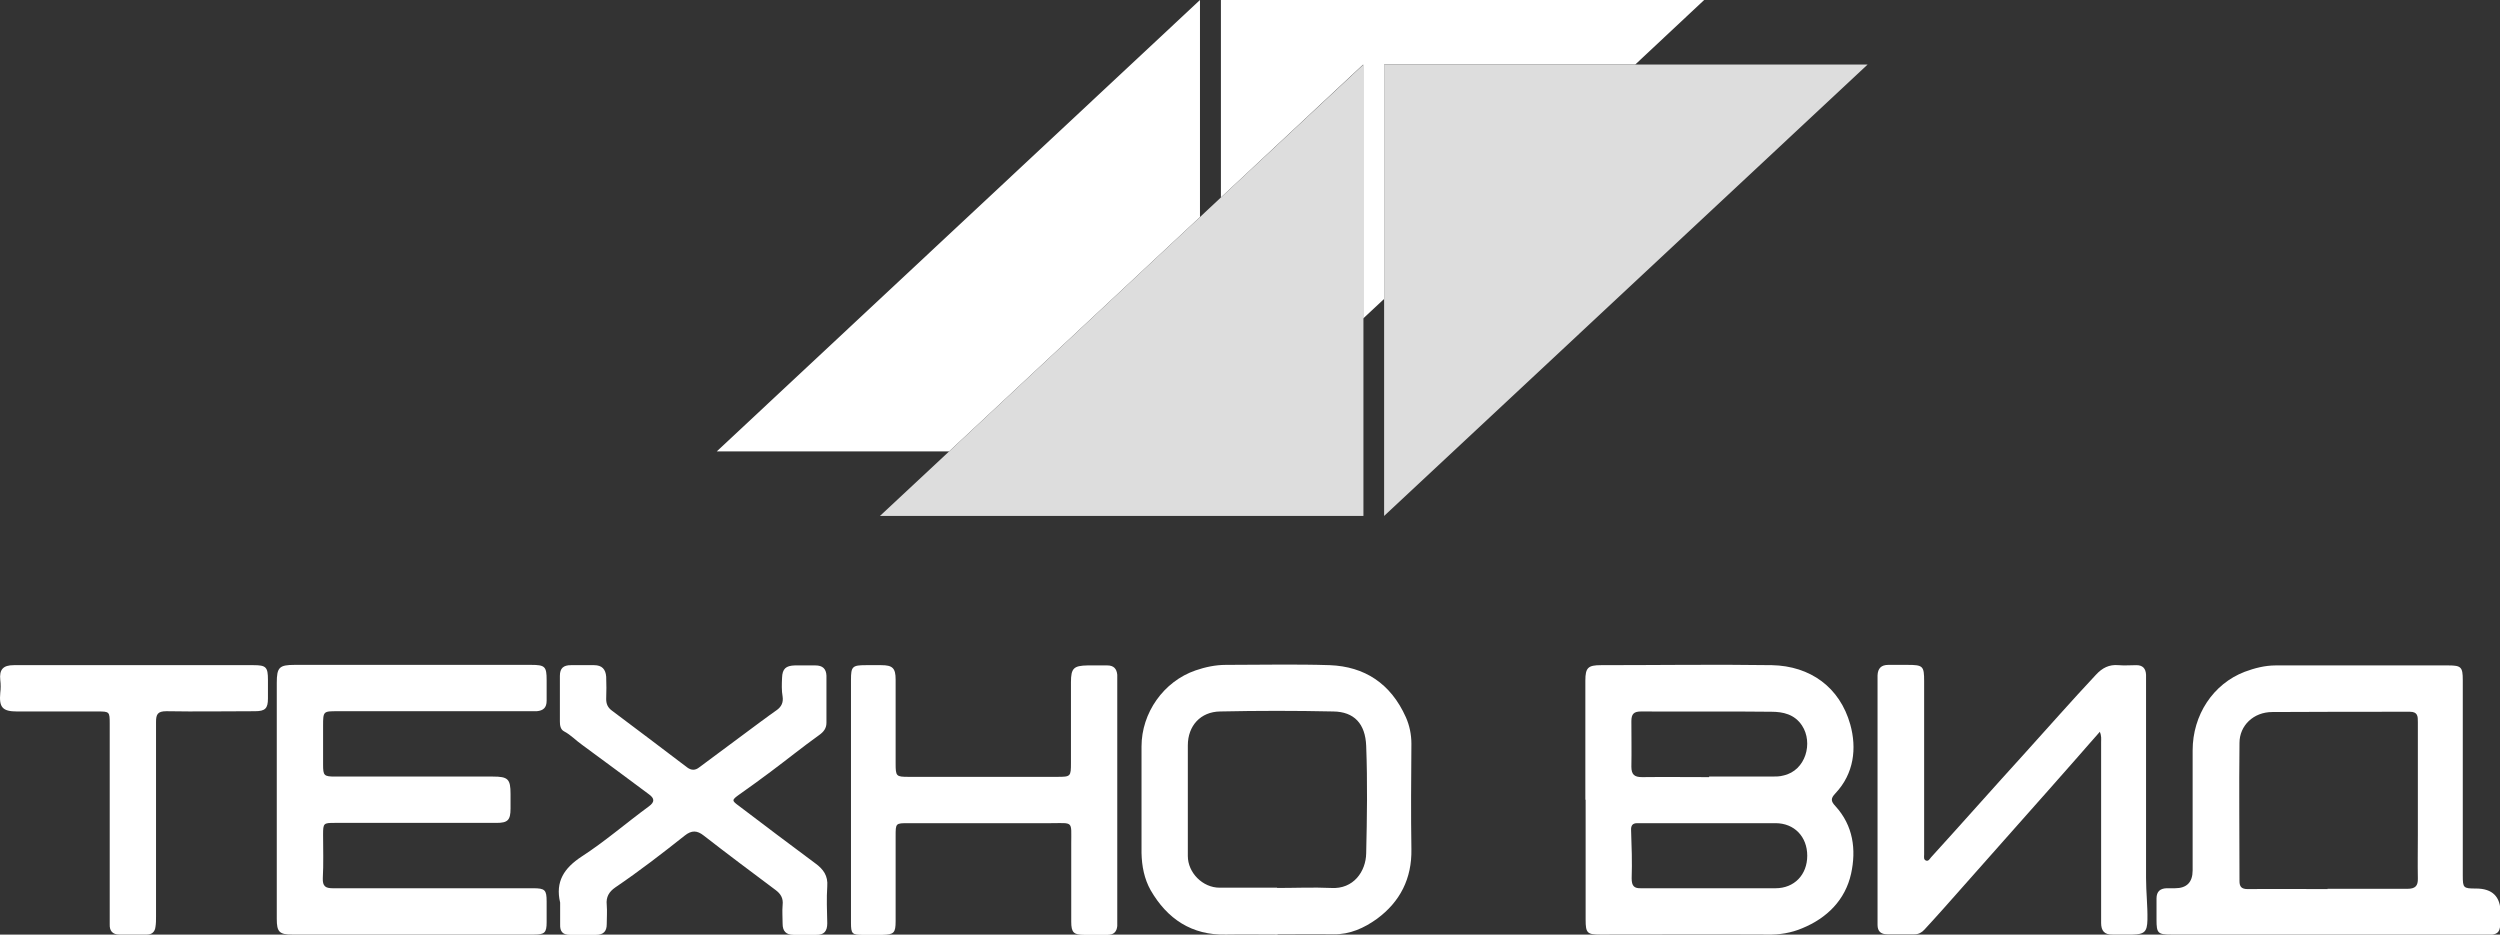 <?xml version="1.0" encoding="UTF-8"?> <svg xmlns="http://www.w3.org/2000/svg" width="107" height="40" viewBox="0 0 107 40" fill="none"><rect x="0" y="0" width="107" height="40" fill="#333333" stroke="none"/><g clip-path="url(#clip0_36_37)"><path d="M67.853 34.228C67.853 32.529 67.853 30.829 67.853 29.13C67.853 28.575 67.971 28.469 68.525 28.469C70.968 28.469 73.398 28.433 75.84 28.469C77.48 28.504 78.743 29.413 79.191 31.006C79.474 32.021 79.356 33.107 78.554 33.957C78.353 34.169 78.353 34.287 78.554 34.5C79.321 35.338 79.451 36.365 79.227 37.392C78.979 38.513 78.2 39.292 77.138 39.728C76.666 39.929 76.159 40.012 75.64 40C73.268 39.988 70.885 40 68.502 40C67.935 40 67.865 39.941 67.865 39.363C67.865 37.651 67.865 35.94 67.865 34.228M73.162 38.017C74.106 38.017 75.05 38.017 75.994 38.017C76.796 38.017 77.35 37.439 77.35 36.624C77.35 35.81 76.796 35.232 75.994 35.232C74.094 35.232 72.195 35.232 70.295 35.232C70.224 35.232 70.153 35.232 70.071 35.232C69.87 35.232 69.799 35.338 69.811 35.538C69.835 36.223 69.859 36.908 69.835 37.592C69.835 37.923 69.941 38.029 70.248 38.017C71.215 38.017 72.183 38.017 73.15 38.017M73.15 33.237C74.047 33.237 74.932 33.237 75.829 33.237C76.005 33.237 76.171 33.237 76.336 33.19C77.291 32.977 77.61 31.785 77.126 31.053C76.808 30.57 76.312 30.463 75.817 30.463C73.953 30.44 72.1 30.463 70.236 30.451C69.929 30.451 69.823 30.558 69.823 30.865C69.823 31.514 69.835 32.163 69.823 32.812C69.823 33.154 69.953 33.261 70.283 33.261C71.239 33.249 72.195 33.261 73.15 33.261" fill="white"></path><path d="M99.591 40H92.936C92.358 40 92.299 39.941 92.299 39.374C92.299 39.068 92.299 38.761 92.299 38.454C92.299 38.159 92.453 38.029 92.724 38.017C92.842 38.017 92.972 38.017 93.09 38.017C93.593 38.017 93.845 37.761 93.845 37.25C93.845 35.538 93.845 33.827 93.845 32.116C93.845 30.605 94.718 29.271 96.075 28.752C96.488 28.598 96.936 28.48 97.396 28.48C99.862 28.48 102.328 28.48 104.794 28.48C105.336 28.48 105.407 28.551 105.407 29.106C105.407 31.891 105.407 34.689 105.407 37.474C105.407 38.005 105.431 38.029 105.974 38.029C106.674 38.029 107.024 38.375 107.024 39.068C107.024 40.012 107.024 40.024 106.092 40.024C103.932 40.024 101.773 40.024 99.614 40.024M99.614 38.041C100.759 38.041 101.891 38.041 103.036 38.041C103.366 38.041 103.496 37.923 103.484 37.592C103.472 36.978 103.484 36.365 103.484 35.751C103.484 34.134 103.484 32.517 103.484 30.9C103.484 30.664 103.484 30.463 103.142 30.463C101.183 30.463 99.213 30.463 97.254 30.475C96.452 30.475 95.85 31.053 95.85 31.797C95.827 33.768 95.85 35.739 95.85 37.71C95.85 37.946 95.933 38.053 96.204 38.053C97.349 38.041 98.482 38.053 99.626 38.053" fill="white"></path><path d="M17.627 40C15.916 40 14.217 40 12.506 40C11.952 40 11.846 39.882 11.846 39.327C11.846 35.963 11.846 32.6 11.846 29.224C11.846 28.563 11.952 28.457 12.613 28.457H22.735C23.326 28.457 23.396 28.528 23.396 29.106C23.396 29.401 23.396 29.696 23.396 29.991C23.396 30.286 23.255 30.416 22.971 30.44C22.865 30.44 22.747 30.44 22.641 30.44C19.904 30.44 17.167 30.44 14.441 30.44C13.839 30.44 13.828 30.44 13.828 31.065C13.828 31.62 13.828 32.163 13.828 32.718C13.828 33.202 13.863 33.237 14.359 33.237C16.6 33.237 18.842 33.237 21.096 33.237C21.744 33.237 21.851 33.343 21.851 33.98C21.851 34.193 21.851 34.394 21.851 34.606C21.851 35.102 21.733 35.22 21.249 35.22C20.659 35.22 20.069 35.22 19.479 35.22C17.768 35.22 16.046 35.22 14.323 35.22C13.851 35.22 13.828 35.232 13.828 35.715C13.828 36.341 13.851 36.967 13.816 37.592C13.804 37.934 13.934 38.017 14.241 38.017C15.751 38.017 17.261 38.017 18.771 38.017C20.116 38.017 21.473 38.017 22.818 38.017C23.326 38.017 23.396 38.088 23.396 38.584C23.396 38.879 23.396 39.174 23.396 39.469C23.396 39.917 23.314 40 22.854 40C21.107 40 19.373 40 17.627 40Z" fill="white"></path><path d="M54.686 40C53.954 40 53.211 39.988 52.479 40C51.005 40.035 49.955 39.327 49.247 38.1C48.975 37.616 48.869 37.073 48.857 36.506C48.857 34.984 48.857 33.473 48.857 31.95C48.857 30.511 49.801 29.165 51.17 28.693C51.583 28.551 52.019 28.457 52.468 28.457C53.954 28.457 55.441 28.421 56.916 28.469C58.402 28.528 59.523 29.248 60.172 30.699C60.325 31.042 60.408 31.431 60.408 31.832C60.396 33.343 60.384 34.842 60.408 36.341C60.432 37.604 59.924 38.596 58.933 39.327C58.39 39.717 57.777 40 57.069 39.988C56.279 39.976 55.476 39.988 54.674 39.988M54.662 38.005C55.429 38.005 56.208 37.97 56.975 38.005C57.93 38.064 58.461 37.297 58.473 36.518C58.508 34.996 58.532 33.461 58.473 31.927C58.438 30.971 57.954 30.463 57.069 30.451C55.453 30.416 53.836 30.416 52.22 30.451C51.382 30.463 50.839 31.065 50.839 31.903C50.839 33.485 50.839 35.066 50.839 36.636C50.839 37.356 51.477 37.993 52.196 37.993C53.022 37.993 53.836 37.993 54.662 37.993" fill="white"></path><path d="M89.869 31.325C89.538 31.691 89.243 32.045 88.937 32.387C88.099 33.343 87.249 34.299 86.412 35.243C85.338 36.459 84.253 37.675 83.179 38.891C82.908 39.197 82.636 39.492 82.365 39.788C82.259 39.906 82.117 39.988 81.952 39.988C81.563 39.988 81.161 39.988 80.772 39.988C80.501 39.988 80.359 39.858 80.359 39.587C80.359 39.504 80.359 39.41 80.359 39.327V29.2C80.359 29.106 80.359 29 80.359 28.905C80.371 28.61 80.513 28.457 80.819 28.457C81.091 28.457 81.362 28.457 81.633 28.457C82.306 28.457 82.353 28.504 82.353 29.153V35.066C82.353 35.574 82.353 36.07 82.353 36.577C82.353 36.672 82.318 36.801 82.447 36.837C82.542 36.86 82.589 36.766 82.648 36.695C83.981 35.232 85.291 33.745 86.624 32.281C87.651 31.148 88.653 30.003 89.704 28.882C89.975 28.587 90.27 28.433 90.671 28.469C90.93 28.492 91.19 28.469 91.438 28.469C91.709 28.469 91.839 28.61 91.851 28.882C91.851 29.012 91.851 29.153 91.851 29.283C91.851 32.045 91.851 34.807 91.851 37.58C91.851 38.182 91.922 38.773 91.91 39.374C91.898 39.882 91.78 39.988 91.273 40C90.99 40 90.706 40 90.423 40C90.069 40.012 89.928 39.835 89.928 39.504C89.928 39.41 89.928 39.304 89.928 39.209C89.928 36.731 89.928 34.24 89.928 31.762C89.928 31.632 89.951 31.502 89.869 31.313" fill="white"></path><path d="M36.422 34.264C36.422 32.541 36.422 30.817 36.422 29.094C36.422 28.528 36.481 28.469 37.059 28.469C37.283 28.469 37.507 28.469 37.72 28.469C38.203 28.469 38.333 28.598 38.333 29.082C38.333 30.286 38.333 31.478 38.333 32.682C38.333 33.225 38.357 33.249 38.888 33.249H45.247C45.825 33.249 45.837 33.237 45.837 32.647C45.837 31.502 45.837 30.345 45.837 29.2C45.837 28.598 45.955 28.492 46.545 28.48C46.828 28.48 47.111 28.48 47.394 28.48C47.666 28.48 47.795 28.622 47.819 28.882C47.819 28.988 47.819 29.106 47.819 29.212C47.819 32.564 47.819 35.916 47.819 39.268C47.819 39.386 47.819 39.516 47.819 39.634C47.795 39.882 47.666 40.012 47.406 40.012C47.076 40.012 46.745 40.012 46.415 40.012C45.955 40.012 45.849 39.917 45.849 39.445C45.849 38.336 45.849 37.215 45.849 36.105C45.849 35.114 45.955 35.232 44.952 35.232C42.923 35.232 40.905 35.232 38.876 35.232C38.333 35.232 38.333 35.232 38.333 35.786C38.333 37.002 38.333 38.206 38.333 39.422C38.333 39.929 38.262 40 37.767 40.012C37.484 40.012 37.2 40.012 36.917 40.012C36.469 40.012 36.422 39.965 36.422 39.492C36.422 37.757 36.422 36.022 36.422 34.276" fill="white"></path><path d="M23.974 38.631C23.762 37.734 24.14 37.156 24.895 36.66C25.898 36.011 26.806 35.22 27.773 34.512C28.033 34.323 28.009 34.169 27.785 34.004C26.83 33.296 25.886 32.588 24.93 31.891C24.659 31.703 24.435 31.455 24.14 31.301C23.986 31.219 23.963 31.042 23.963 30.876C23.963 30.227 23.963 29.578 23.963 28.929C23.963 28.598 24.116 28.469 24.435 28.469C24.765 28.469 25.095 28.469 25.426 28.469C25.768 28.469 25.921 28.646 25.945 28.964C25.957 29.283 25.957 29.602 25.945 29.92C25.945 30.133 26.015 30.286 26.192 30.416C27.266 31.219 28.34 32.033 29.413 32.847C29.59 32.977 29.756 32.977 29.921 32.847C30.806 32.187 31.691 31.537 32.575 30.876C32.8 30.711 33.024 30.546 33.26 30.381C33.449 30.239 33.531 30.062 33.496 29.814C33.449 29.554 33.46 29.271 33.472 29.012C33.484 28.622 33.637 28.492 34.015 28.48C34.31 28.48 34.605 28.48 34.9 28.48C35.206 28.48 35.36 28.622 35.372 28.917C35.372 29.59 35.372 30.263 35.372 30.935C35.372 31.171 35.254 31.325 35.053 31.466C34.345 31.974 33.673 32.517 32.977 33.036C32.54 33.367 32.092 33.685 31.643 34.004C31.313 34.24 31.313 34.264 31.62 34.488C32.705 35.314 33.803 36.14 34.9 36.955C35.242 37.203 35.443 37.486 35.407 37.934C35.372 38.454 35.395 38.985 35.407 39.516C35.407 39.847 35.277 40.024 34.923 40.012C34.605 40.012 34.286 40.012 33.968 40.012C33.637 40.012 33.496 39.847 33.496 39.54C33.496 39.268 33.472 38.997 33.496 38.737C33.531 38.442 33.413 38.253 33.189 38.088C32.163 37.321 31.136 36.553 30.121 35.763C29.838 35.538 29.602 35.527 29.307 35.763C28.34 36.53 27.361 37.285 26.334 37.982C26.063 38.17 25.933 38.395 25.968 38.725C25.992 39.009 25.968 39.292 25.968 39.563C25.968 39.858 25.827 40.012 25.508 40.012C25.142 40.012 24.777 40.012 24.399 40.012C24.081 40.012 23.963 39.87 23.974 39.563C23.974 39.256 23.974 38.95 23.974 38.643" fill="white"></path><path d="M5.781 28.469C7.468 28.469 9.167 28.469 10.855 28.469C11.386 28.469 11.468 28.551 11.468 29.094C11.468 29.366 11.468 29.637 11.468 29.897C11.468 30.322 11.35 30.44 10.914 30.44C9.651 30.44 8.389 30.463 7.126 30.44C6.749 30.44 6.678 30.57 6.678 30.9C6.678 33.674 6.678 36.447 6.678 39.233C6.678 39.374 6.678 39.528 6.654 39.669C6.631 39.882 6.501 40 6.289 40C5.899 40 5.51 40 5.109 40C4.814 40 4.684 39.835 4.696 39.563C4.696 39.162 4.696 38.761 4.696 38.348C4.696 35.893 4.696 33.426 4.696 30.971C4.696 30.463 4.684 30.451 4.188 30.451C3.032 30.451 1.888 30.451 0.731 30.451C0.106 30.451 -0.047 30.274 0.012 29.649C0.035 29.472 0.035 29.283 0.012 29.106C-0.035 28.657 0.13 28.469 0.59 28.469C2.324 28.469 4.047 28.469 5.781 28.469Z" fill="white"></path><path d="M51.359 0V9.289L40.622 19.321H30.676L51.359 0Z" fill="white"></path><path d="M72.938 0L69.988 2.762H59.24V12.794L58.343 13.632V2.762L52.255 8.451V0H72.938Z" fill="white"></path><path d="M58.355 2.762V22.083H37.661L40.622 19.321L51.359 9.289L52.255 8.451L58.355 2.762Z" fill="#DDDDDD"></path><path d="M79.934 2.762L59.24 22.083V2.762H79.934Z" fill="#DDDDDD"></path></g><defs><clipPath id="clip0_36_37"><rect width="107" height="40" fill="white"></rect></clipPath></defs></svg> 